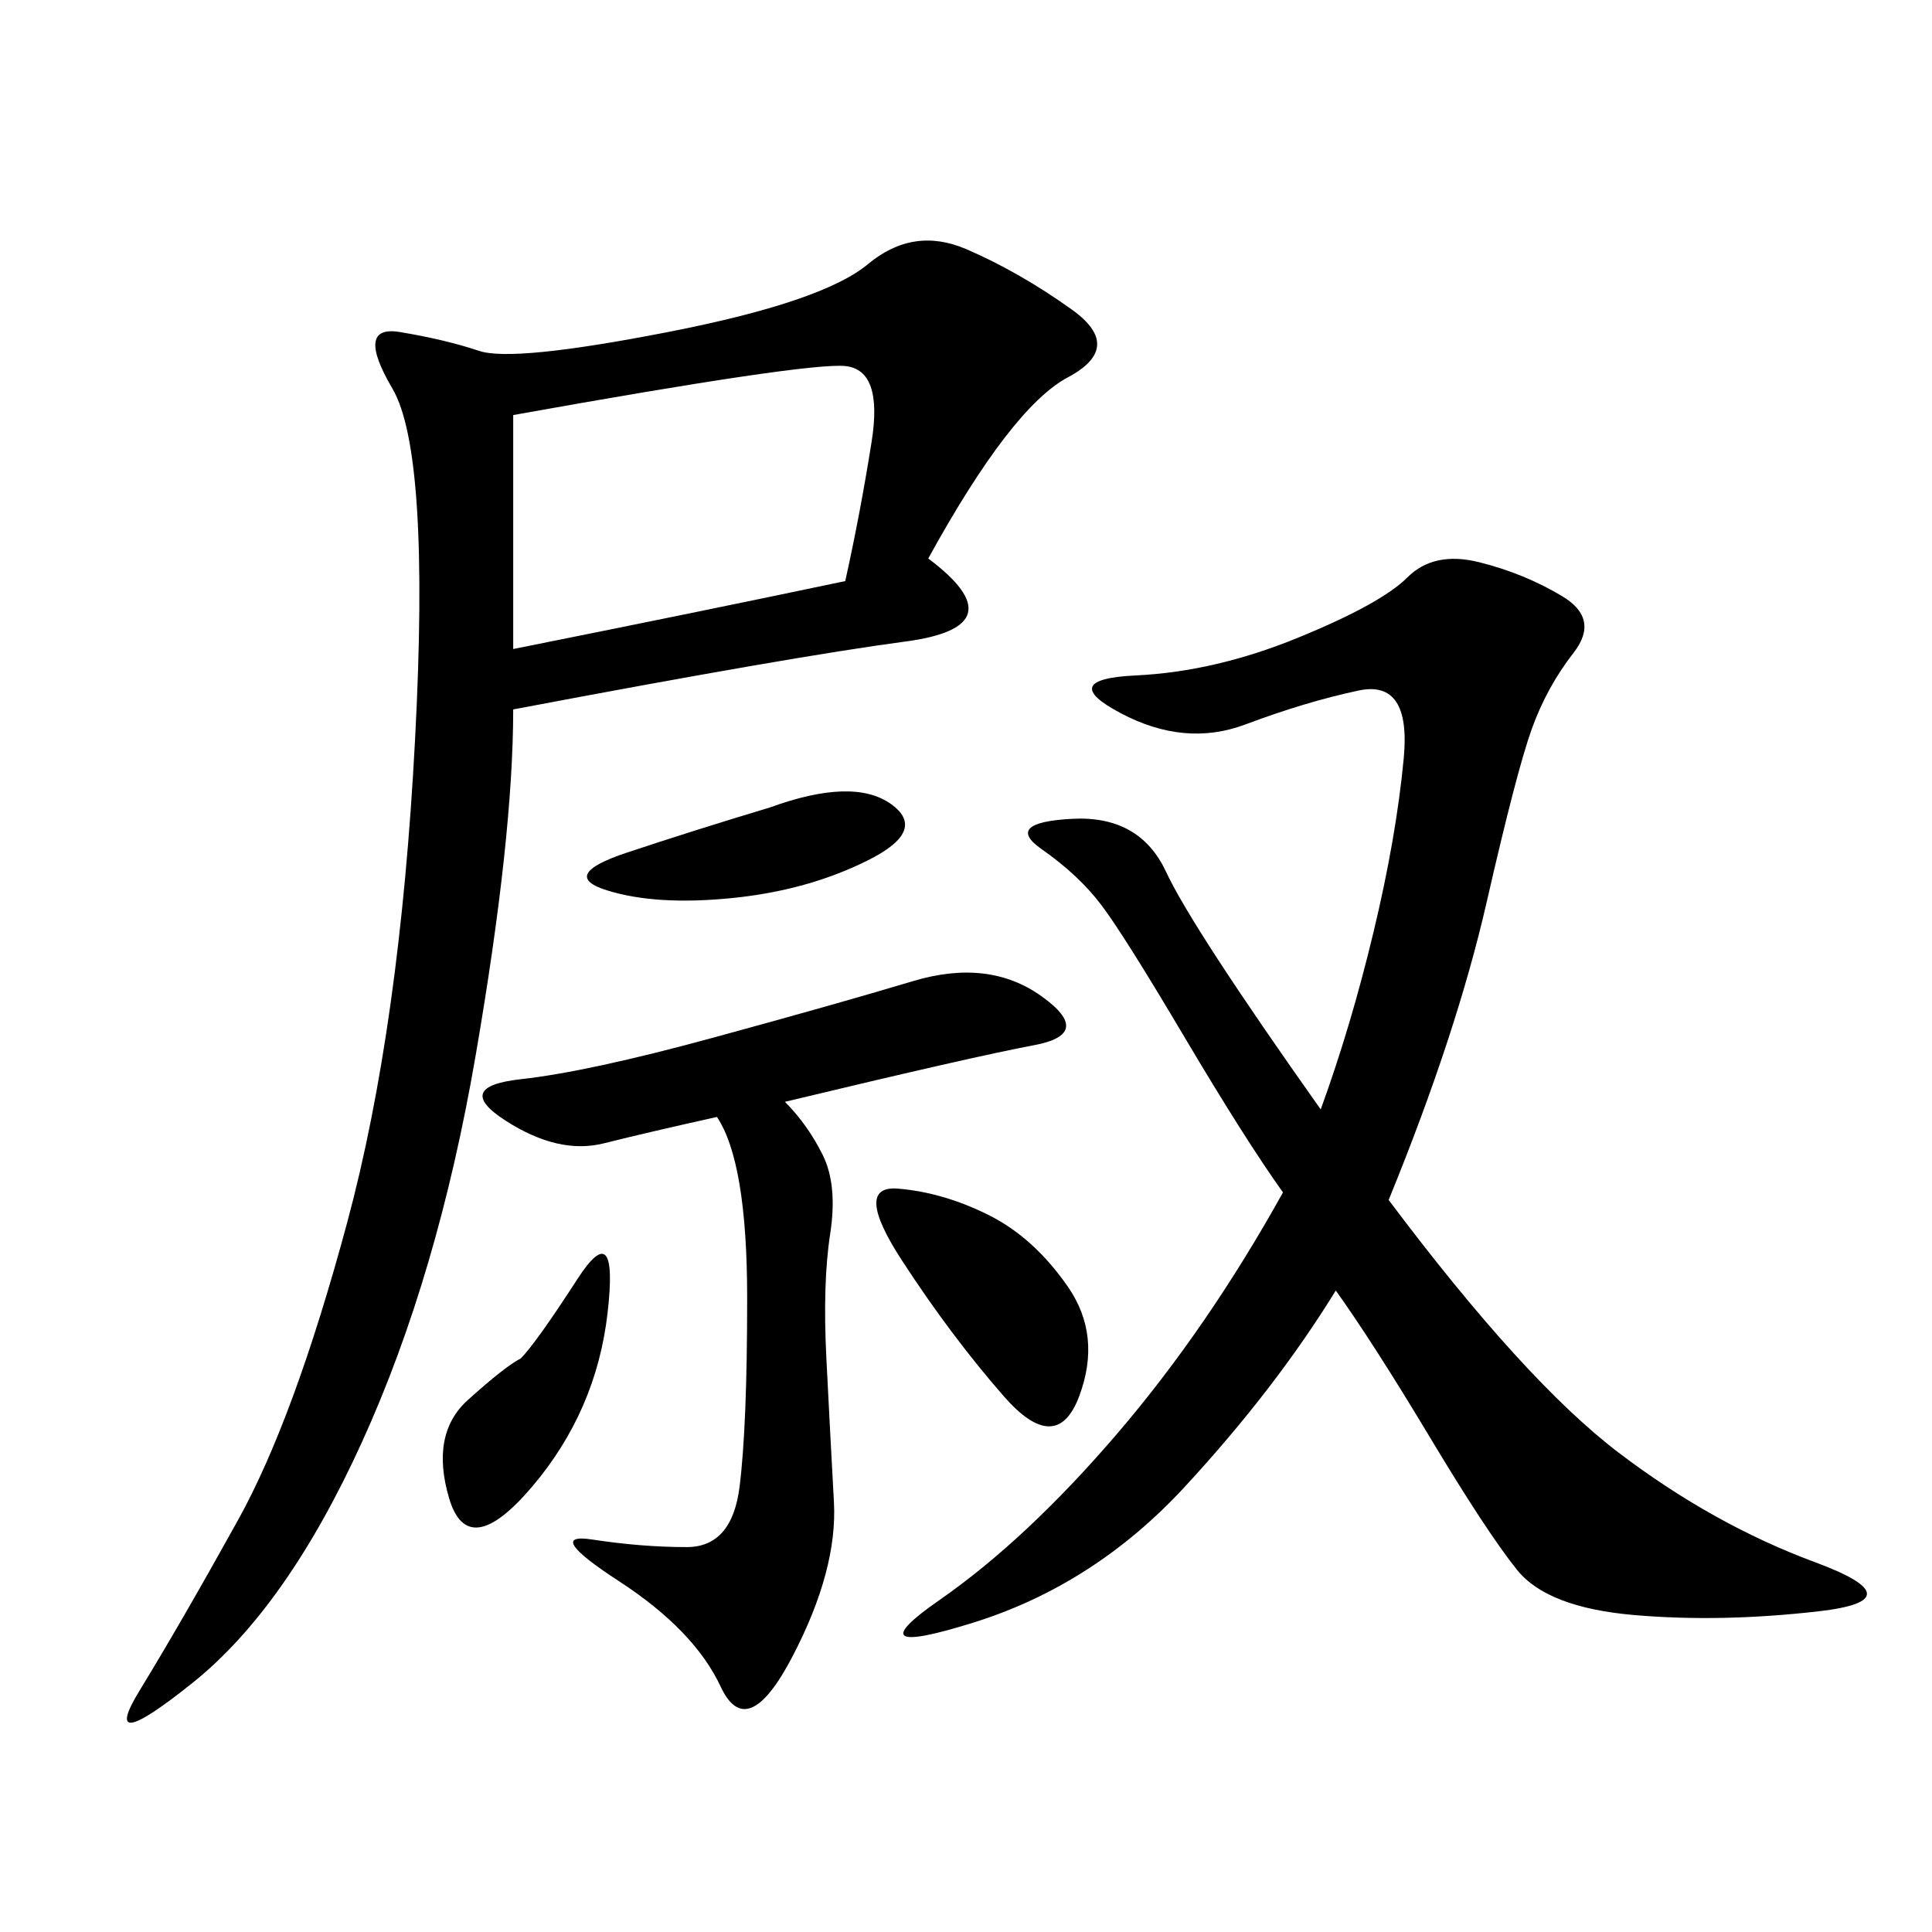 <svg xmlns="http://www.w3.org/2000/svg" xmlns:xlink="http://www.w3.org/1999/xlink" width="300" height="300"><path d="M144.14 86.72Q158.20 97.27 140.63 99.61Q123.05 101.95 79.69 110.16L79.69 110.16Q79.69 130.08 73.83 164.06Q67.97 198.05 56.25 223.83Q44.53 249.61 29.88 261.33Q15.23 273.05 21.68 262.50Q28.13 251.95 36.91 236.13Q45.70 220.31 53.91 189.84Q62.11 159.38 64.45 114.84Q66.80 70.31 60.94 60.35Q55.08 50.39 62.11 51.56Q69.14 52.73 74.41 54.49Q79.69 56.25 103.71 51.56Q127.73 46.88 134.77 41.02Q141.80 35.16 150 38.67Q158.20 42.19 166.41 48.05Q174.61 53.91 165.82 58.59Q157.03 63.28 144.14 86.72L144.14 86.72ZM215.63 186.33Q236.72 214.45 251.37 225.59Q266.02 236.72 281.84 242.58Q297.66 248.44 282.42 250.20Q267.19 251.95 253.71 250.78Q240.23 249.61 235.55 243.75Q230.86 237.89 222.07 223.24Q213.28 208.59 207.42 200.39L207.42 200.39Q198.05 215.63 183.98 230.86Q169.92 246.09 151.17 251.95Q132.42 257.81 145.90 248.44Q159.38 239.06 173.44 222.66Q187.50 206.25 199.22 185.16L199.22 185.16Q193.36 176.95 183.98 161.13Q174.61 145.31 171.09 140.63Q167.58 135.94 161.72 131.84Q155.86 127.73 166.41 127.15Q176.95 126.56 181.05 135.35Q185.16 144.14 205.08 172.27L205.08 172.27Q209.77 159.38 213.28 144.73Q216.80 130.08 217.97 117.77Q219.14 105.47 210.94 107.23Q202.73 108.98 193.36 112.50Q183.98 116.02 174.02 110.74Q164.06 105.47 176.37 104.88Q188.67 104.30 201.56 99.02Q214.45 93.75 218.55 89.65Q222.66 85.55 229.69 87.30Q236.72 89.06 242.58 92.58Q248.44 96.09 244.34 101.37Q240.23 106.64 237.89 113.09Q235.55 119.53 230.86 140.04Q226.17 160.55 215.63 186.33L215.63 186.33ZM121.88 171.09Q125.39 174.61 127.73 179.30Q130.08 183.98 128.91 191.60Q127.73 199.22 128.32 210.94Q128.91 222.66 129.49 233.20Q130.08 243.75 123.05 257.23Q116.02 270.70 111.91 261.91Q107.81 253.13 96.09 245.51Q84.38 237.89 91.99 239.06Q99.61 240.23 106.64 240.23L106.64 240.23Q113.67 240.23 114.84 230.86Q116.02 221.48 116.02 201.56L116.02 201.56Q116.02 180.47 111.33 173.44L111.33 173.44Q100.78 175.78 93.75 177.54Q86.72 179.30 78.52 174.02Q70.31 168.75 80.86 167.58Q91.41 166.41 110.74 161.13Q130.08 155.86 141.80 152.34Q153.52 148.83 161.72 154.69Q169.92 160.55 160.55 162.30Q151.17 164.06 121.88 171.09L121.88 171.09ZM79.69 100.78Q108.98 94.92 131.25 90.23L131.25 90.23Q133.59 79.69 135.35 68.55Q137.11 57.42 131.25 56.84Q125.39 56.25 79.69 64.45L79.69 64.45L79.69 100.78ZM153.52 188.67Q160.55 192.19 165.82 199.80Q171.09 207.42 167.58 216.80Q164.06 226.17 155.86 216.80Q147.66 207.42 140.04 195.70Q132.42 183.98 139.45 184.57Q146.48 185.16 153.52 188.67L153.52 188.67ZM80.86 210.94Q83.20 208.59 89.65 198.63Q96.09 188.67 94.34 203.91Q92.58 219.14 82.62 230.86Q72.66 242.58 69.73 232.62Q66.80 222.66 72.66 217.38Q78.52 212.11 80.86 210.94L80.86 210.94ZM119.53 125.39Q132.42 120.70 138.28 124.80Q144.14 128.91 134.77 133.59Q125.39 138.28 113.67 139.45Q101.95 140.63 94.34 138.28Q86.72 135.94 97.27 132.42Q107.81 128.91 119.53 125.39L119.53 125.39Z"/></svg>